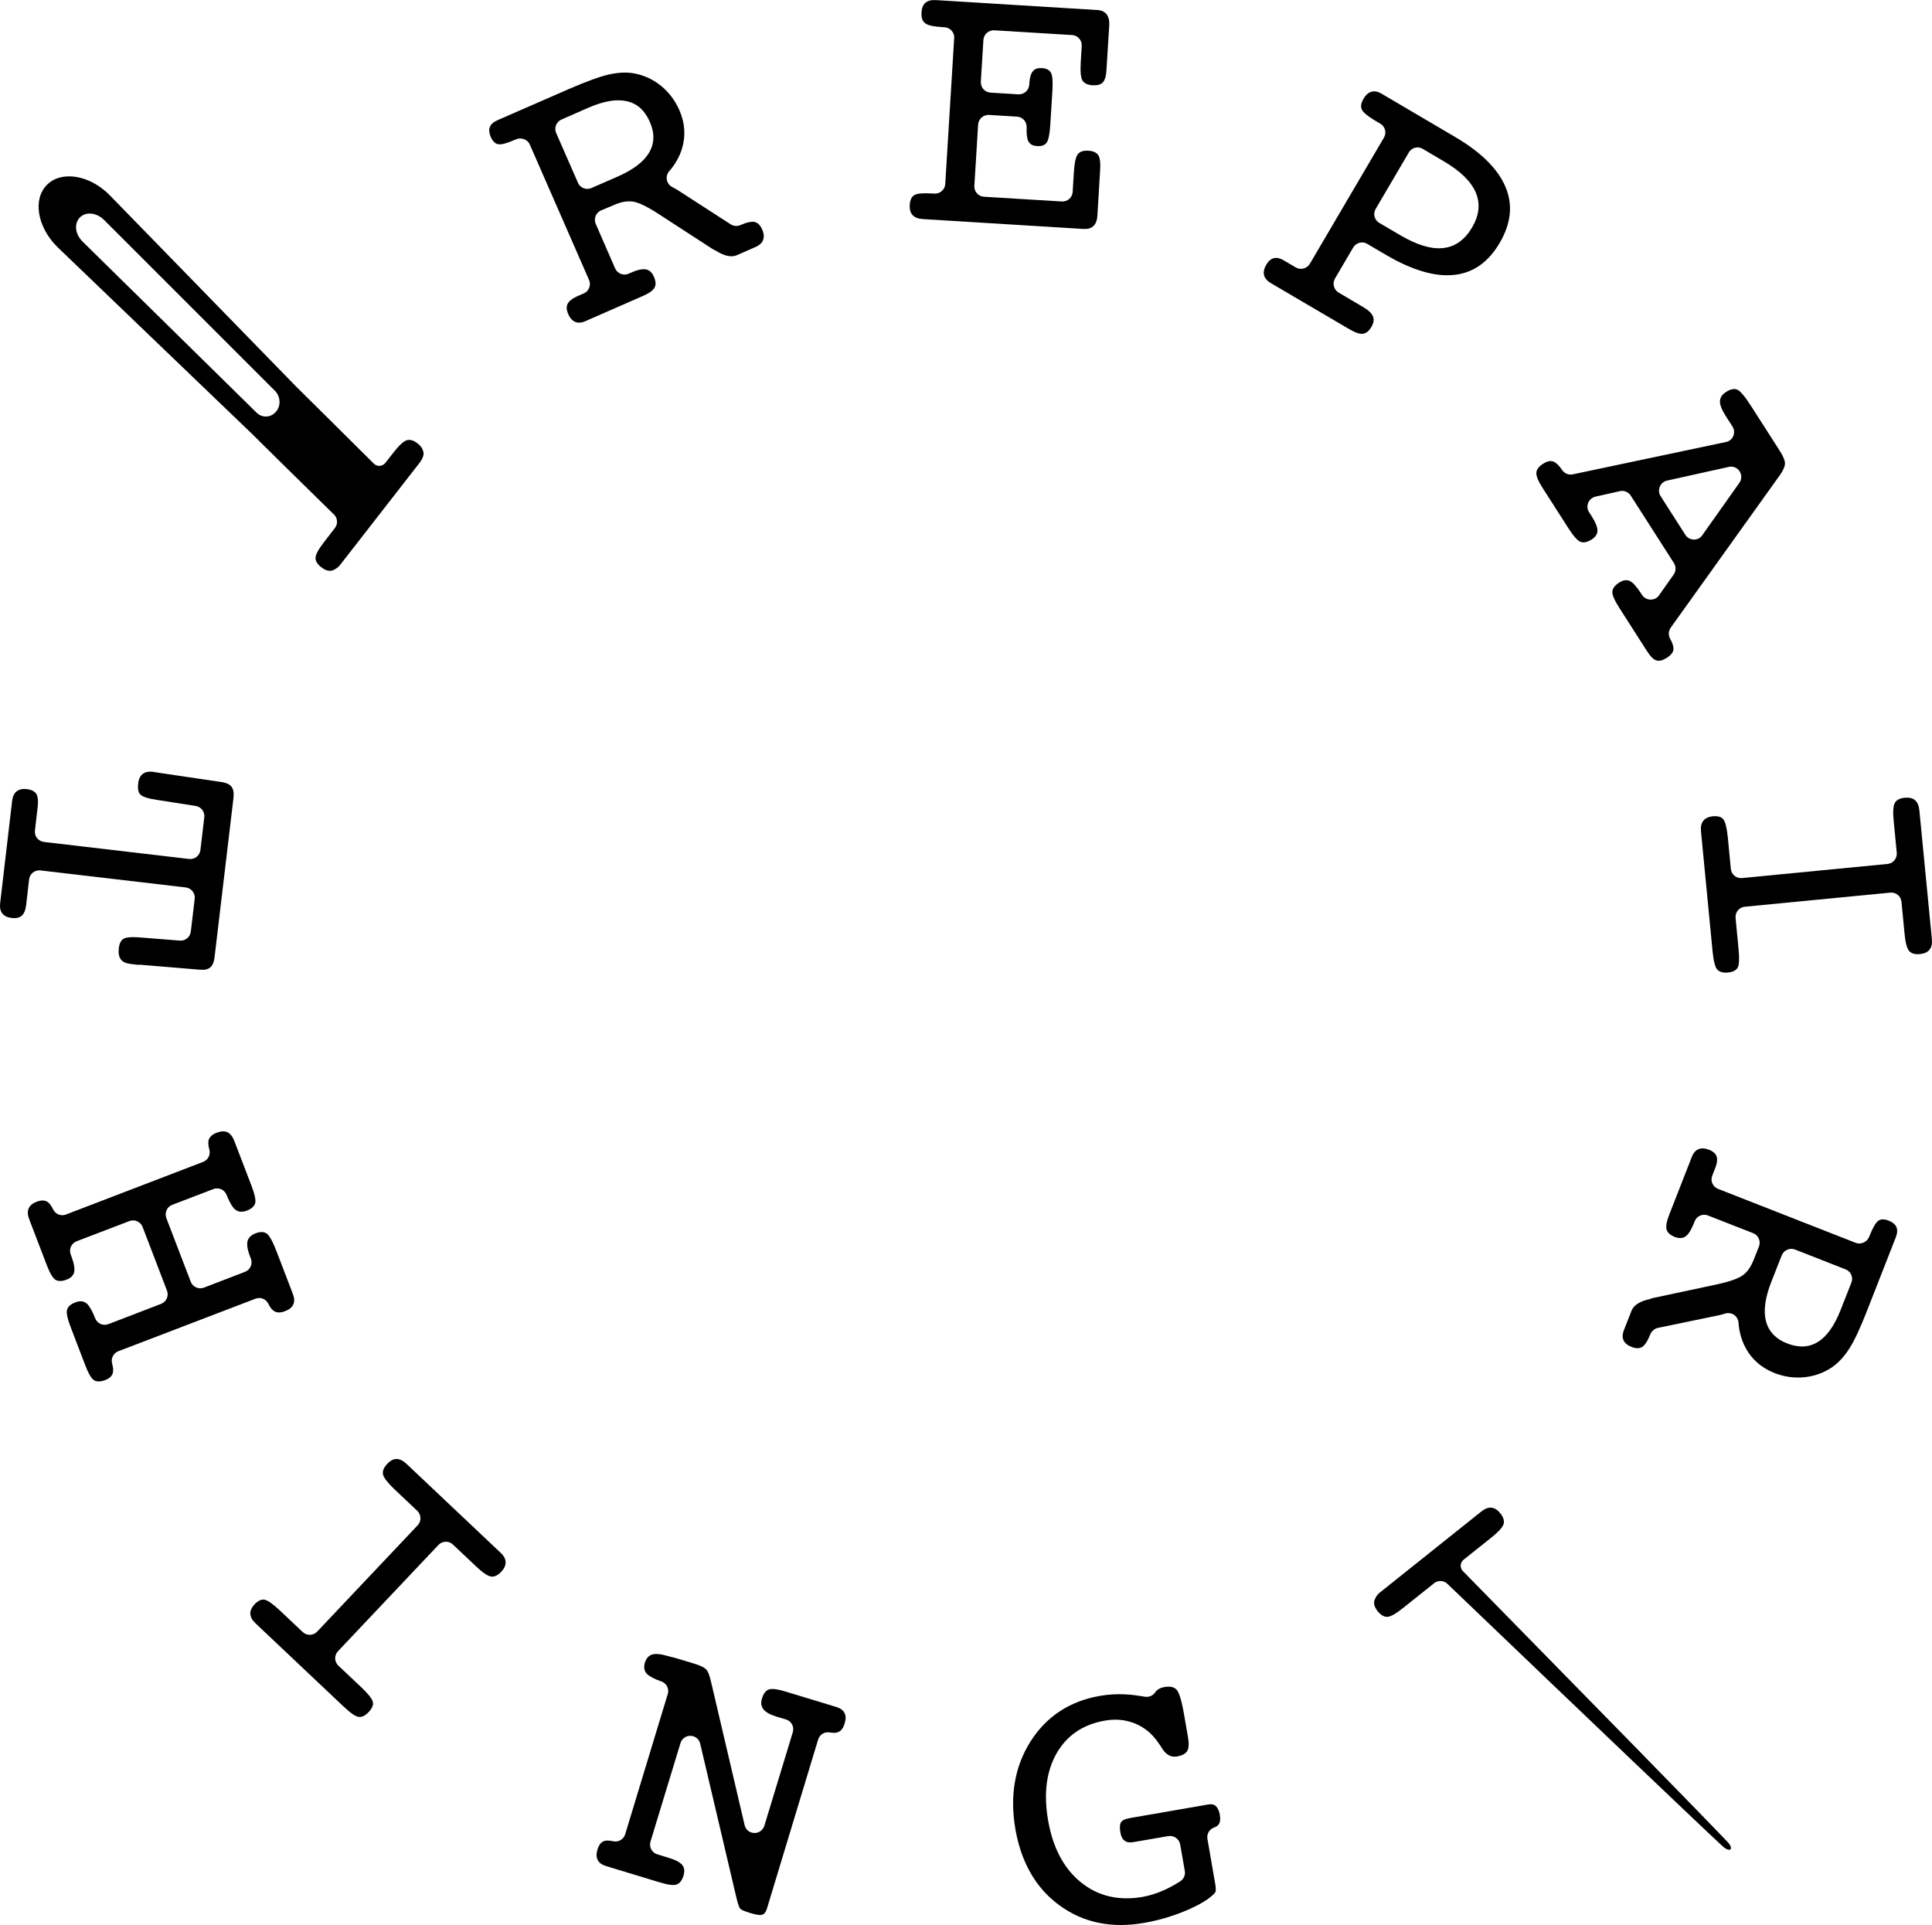 <?xml version="1.0" encoding="utf-8"?>
<!-- Generator: Adobe Illustrator 26.1.0, SVG Export Plug-In . SVG Version: 6.00 Build 0)  -->
<svg version="1.1" id="レイヤー_1" xmlns="http://www.w3.org/2000/svg" xmlns:xlink="http://www.w3.org/1999/xlink" x="0px"
	 y="0px" viewBox="0 0 179.21 178.58" style="enable-background:new 0 0 179.21 178.58;" xml:space="preserve">
<g>
	<g>
		<path d="M45.52,12.7c0.18,0.41,0.42,0.64,0.71,0.68c0.3,0.05,0.83-0.1,1.62-0.45c0.48-0.21,1.08-0.01,1.29,0.47l5.5,12.57
			c0.1,0.23,0.11,0.49,0.01,0.73c-0.09,0.24-0.27,0.42-0.5,0.52l-0.56,0.24c-0.48,0.21-0.79,0.45-0.93,0.71
			c-0.14,0.26-0.12,0.58,0.05,0.97c0.16,0.37,0.37,0.6,0.65,0.72c0.27,0.11,0.59,0.09,0.94-0.07l5.28-2.31
			c0.61-0.26,0.99-0.53,1.13-0.79c0.15-0.26,0.13-0.61-0.06-1.03c-0.17-0.39-0.41-0.61-0.74-0.67c-0.33-0.06-0.79,0.04-1.4,0.31
			l-0.2,0.09c-0.48,0.21-1.04-0.01-1.25-0.49l-1.8-4.13c-0.21-0.48,0.01-1.04,0.49-1.25L56.99,19c0.66-0.29,1.26-0.38,1.78-0.29
			c0.53,0.1,1.29,0.47,2.32,1.14l5.07,3.29c-0.01-0.01,0.04,0.01,0.09,0.04c0.05,0.02,0.09,0.04,0.14,0.07
			c0.79,0.5,1.44,0.64,1.94,0.43l1.78-0.78c0.35-0.16,0.58-0.37,0.68-0.65c0.1-0.28,0.07-0.59-0.09-0.96
			c-0.17-0.4-0.41-0.63-0.7-0.7c-0.29-0.06-0.73,0.03-1.32,0.29c-0.29,0.13-0.63,0.1-0.9-0.07l-4.91-3.17
			c-0.16-0.1-0.33-0.2-0.5-0.28c-0.26-0.13-0.45-0.38-0.51-0.66c-0.06-0.29,0.02-0.59,0.21-0.81c0.56-0.64,0.96-1.35,1.19-2.1
			c0.36-1.18,0.28-2.39-0.25-3.59c-0.39-0.88-0.96-1.64-1.7-2.24c-0.74-0.6-1.57-0.98-2.48-1.15c-0.7-0.13-1.49-0.09-2.35,0.1
			c-0.87,0.2-2.07,0.64-3.69,1.34l-6.64,2.9c-0.37,0.16-0.6,0.37-0.71,0.63C45.34,12.03,45.37,12.34,45.52,12.7z M52.08,11.09
			L54.56,10c1.45-0.63,2.62-0.83,3.59-0.61c0.97,0.22,1.66,0.85,2.13,1.92c0.46,1.04,0.43,2-0.07,2.85
			c-0.51,0.86-1.48,1.59-2.96,2.24l-2.39,1.04c-0.37,0.16-0.78,0.07-1.05-0.19c-0.08-0.08-0.15-0.18-0.2-0.3l-2.02-4.61
			C51.38,11.86,51.6,11.3,52.08,11.09z"/>
		<path d="M85.81,2.15C85.81,2.15,85.81,2.15,85.81,2.15c0.25,0.2,0.79,0.32,1.66,0.37l0.15,0.01c0.24,0.02,0.45,0.12,0.61,0.27
			c0.19,0.19,0.3,0.45,0.28,0.73l-0.83,13.54c-0.03,0.52-0.48,0.92-1.01,0.89l-0.15-0.01c-0.89-0.05-1.45-0.01-1.71,0.15
			c-0.25,0.15-0.4,0.46-0.42,0.91c-0.03,0.41,0.06,0.72,0.26,0.94c0.21,0.23,0.52,0.34,0.92,0.37l14.96,0.92
			c0.37,0.02,0.68-0.07,0.89-0.27c0.22-0.21,0.34-0.51,0.37-0.92l0.26-4.32c0.04-0.65-0.02-1.1-0.18-1.34
			c-0.16-0.24-0.46-0.38-0.9-0.41c-0.47-0.03-0.8,0.08-0.99,0.32c-0.19,0.24-0.31,0.79-0.37,1.68L99.5,17.8
			c-0.03,0.52-0.48,0.92-1.01,0.89l-7.22-0.44c-0.52-0.03-0.92-0.48-0.89-1.01l0.35-5.69c0.02-0.25,0.13-0.49,0.32-0.65
			c0.19-0.17,0.44-0.25,0.69-0.24l2.6,0.16c0.51,0.03,0.91,0.47,0.89,0.98c-0.02,0.61,0.03,1.04,0.15,1.29
			c0.14,0.28,0.41,0.44,0.82,0.46c0.42,0.03,0.7-0.08,0.88-0.31c0.17-0.23,0.29-0.78,0.34-1.63l0.2-3.19
			c0.05-0.85,0.01-1.4-0.13-1.66c-0.14-0.27-0.41-0.41-0.81-0.44c-0.42-0.03-0.71,0.07-0.89,0.31c-0.18,0.22-0.29,0.64-0.32,1.23
			c-0.03,0.52-0.48,0.92-1.01,0.89l-2.59-0.16c-0.25-0.02-0.49-0.13-0.65-0.32c-0.17-0.19-0.25-0.44-0.24-0.69l0.24-3.88
			c0.02-0.25,0.13-0.49,0.32-0.65c0.19-0.17,0.44-0.25,0.69-0.24l7.22,0.44c0.52,0.03,0.92,0.48,0.89,1.01l-0.09,1.5
			c-0.05,0.89,0,1.45,0.16,1.71c0.16,0.26,0.48,0.41,0.95,0.44c0.31,0.02,0.72-0.02,0.95-0.28c0.19-0.22,0.3-0.62,0.33-1.22
			l0.25-4.04c0.03-0.44-0.05-0.79-0.24-1.04c-0.19-0.24-0.47-0.38-0.86-0.4L86.84,0.01c-0.43-0.03-0.76,0.05-0.99,0.24
			c-0.08,0.07-0.34,0.28-0.37,0.91C85.45,1.63,85.56,1.96,85.81,2.15z"/>
		<path d="M139.64,17.32c-0.7-1.65-2.26-3.2-4.64-4.6l-6.85-4.03c-0.33-0.2-0.65-0.26-0.93-0.18c-0.29,0.08-0.53,0.29-0.73,0.63
			c-0.24,0.4-0.3,0.75-0.17,1.02c0.18,0.42,1.16,0.99,1.49,1.18l0.22,0.13c0.07,0.04,0.13,0.09,0.19,0.14
			c0.3,0.3,0.38,0.77,0.15,1.16l-6.87,11.7c-0.27,0.45-0.85,0.6-1.3,0.34l-1.09-0.64c-0.36-0.22-0.69-0.29-0.95-0.22
			c-0.28,0.07-0.51,0.27-0.71,0.62c-0.2,0.35-0.27,0.66-0.2,0.95c0.07,0.28,0.28,0.53,0.61,0.73l7.24,4.25
			c0.58,0.34,1.02,0.5,1.32,0.46c0.3-0.04,0.57-0.25,0.8-0.65c0.21-0.36,0.25-0.67,0.13-0.97c-0.12-0.29-0.43-0.58-0.91-0.86
			l-2.27-1.34c-0.45-0.27-0.6-0.85-0.34-1.3l1.69-2.88c0.13-0.22,0.34-0.37,0.58-0.44s0.5-0.03,0.72,0.1l1.77,1.04
			c2.41,1.41,4.52,2.03,6.29,1.84c1.79-0.19,3.18-1.18,4.25-3C140.17,20.69,140.35,18.99,139.64,17.32z M133.87,23.01
			c-1.11,0.12-2.43-0.28-3.98-1.19l-1.96-1.15c-0.44-0.27-0.59-0.83-0.33-1.28l3.1-5.28c0.27-0.42,0.81-0.56,1.24-0.32l1.98,1.17
			c1.54,0.9,2.53,1.87,2.97,2.9c0.44,1.03,0.32,2.11-0.34,3.24C135.87,22.25,134.98,22.89,133.87,23.01z"/>
		<path d="M161.27,88.07L161.27,88.07l-0.28-2.92c-0.02-0.25,0.05-0.5,0.21-0.7c0.16-0.19,0.39-0.32,0.64-0.34l13.5-1.31
			c0.52-0.05,0.99,0.33,1.04,0.85l0.28,2.92c0.08,0.86,0.22,1.4,0.43,1.64c0.2,0.24,0.54,0.34,1,0.29c0.41-0.04,0.7-0.17,0.89-0.41
			c0.19-0.23,0.26-0.55,0.22-0.96l-1.16-11.94c-0.04-0.44-0.17-0.75-0.39-0.95c-0.08-0.07-0.33-0.3-0.96-0.24
			c-0.47,0.04-0.78,0.21-0.93,0.48c-0.15,0.28-0.19,0.85-0.1,1.7l0.28,2.92c0.05,0.52-0.33,0.99-0.85,1.04l-13.5,1.31
			c-0.25,0.02-0.5-0.05-0.7-0.21c-0.19-0.16-0.32-0.39-0.34-0.64l-0.28-2.92c-0.09-0.89-0.22-1.43-0.41-1.67
			c-0.01-0.02-0.03-0.04-0.06-0.07c-0.11-0.11-0.36-0.27-0.91-0.22c-0.51,0.05-0.77,0.25-0.89,0.41c-0.19,0.24-0.26,0.56-0.22,0.97
			l1.08,11.18c0.09,0.89,0.23,1.43,0.43,1.66c0.22,0.22,0.56,0.32,1,0.27c0.45-0.04,0.75-0.2,0.9-0.46
			C161.32,89.51,161.35,88.94,161.27,88.07z"/>
		<path d="M159.24,107.3c-0.09-0.28-0.33-0.5-0.72-0.65c-0.38-0.15-0.69-0.16-0.97-0.05c-0.27,0.11-0.48,0.35-0.62,0.72l-2.1,5.37
			c-0.24,0.62-0.32,1.07-0.24,1.36c0.08,0.29,0.34,0.52,0.76,0.69c0.39,0.15,0.73,0.14,1-0.05c0.27-0.19,0.52-0.59,0.77-1.21
			l0.08-0.2c0.09-0.23,0.27-0.42,0.5-0.52c0.23-0.1,0.49-0.11,0.73-0.01l4.19,1.64c0.49,0.19,0.73,0.74,0.54,1.23l-0.49,1.24
			c-0.26,0.67-0.61,1.16-1.05,1.46c-0.44,0.31-1.24,0.58-2.45,0.84l-5.91,1.26c0,0,0,0,0,0c0,0-0.04,0.02-0.1,0.04
			c-0.05,0.02-0.1,0.04-0.15,0.05c-0.91,0.2-1.47,0.56-1.67,1.07l-0.71,1.81c-0.14,0.36-0.15,0.68-0.03,0.94
			c0.13,0.27,0.37,0.47,0.74,0.61c0.4,0.16,0.74,0.16,0.99,0c0.25-0.16,0.5-0.54,0.73-1.13c0.12-0.3,0.4-0.57,0.71-0.63l5.69-1.18
			c0.18-0.04,0.37-0.09,0.55-0.15c0.28-0.09,0.58-0.05,0.83,0.11c0.24,0.16,0.4,0.43,0.42,0.72c0.06,0.85,0.28,1.63,0.65,2.33
			c0.58,1.09,1.5,1.89,2.71,2.36c0.9,0.35,1.84,0.48,2.78,0.38c0.94-0.1,1.81-0.42,2.56-0.94c0.59-0.41,1.12-0.99,1.59-1.73
			c0.48-0.75,1.02-1.92,1.66-3.56l2.64-6.74c0.15-0.38,0.17-0.69,0.06-0.95c-0.11-0.26-0.34-0.45-0.71-0.6
			c-0.42-0.16-0.74-0.16-0.98,0.02c-0.24,0.18-0.52,0.66-0.83,1.46c-0.19,0.49-0.76,0.77-1.25,0.58l-12.78-5.01
			c-0.23-0.09-0.42-0.27-0.52-0.5c-0.1-0.23-0.11-0.49-0.01-0.73l0.22-0.57C159.27,107.97,159.32,107.58,159.24,107.3z
			 M166.51,115.91l4.69,1.84c0.23,0.09,0.42,0.27,0.52,0.5c0.1,0.23,0.11,0.49,0.01,0.73l-0.99,2.52c-0.58,1.47-1.27,2.45-2.1,2.97
			c0,0,0,0,0,0c-0.83,0.52-1.79,0.57-2.86,0.15c-0.5-0.19-0.91-0.45-1.23-0.77c-0.36-0.36-0.61-0.79-0.74-1.3
			c-0.25-0.97-0.08-2.18,0.51-3.68l0.95-2.42C165.47,115.96,166.02,115.72,166.51,115.91z"/>
		<path d="M21.66,73.99c0.05-0.43-0.01-0.76-0.17-0.99c-0.06-0.09-0.25-0.34-0.9-0.45l-5.61-0.83c-0.15-0.02-0.42-0.06-0.83-0.13
			c-0.36-0.04-0.67,0.02-0.91,0.2c-0.16,0.12-0.36,0.37-0.42,0.86c-0.09,0.78,0.12,0.96,0.21,1.06c0.23,0.22,0.76,0.38,1.6,0.5
			l3.52,0.55c0.5,0.08,0.86,0.54,0.8,1.05l-0.36,3.04c-0.06,0.52-0.53,0.89-1.05,0.83L4.08,78.1c-0.25-0.03-0.48-0.16-0.64-0.35
			c-0.16-0.2-0.23-0.45-0.2-0.7L3.5,74.8c0.06-0.53,0.01-0.93-0.14-1.17c-0.03-0.05-0.07-0.09-0.11-0.13
			c-0.17-0.16-0.42-0.26-0.75-0.3c-0.4-0.05-0.71,0.02-0.95,0.2c-0.23,0.18-0.37,0.47-0.42,0.85l-1.12,9.57
			c-0.04,0.38,0.03,0.69,0.21,0.92c0.19,0.23,0.47,0.37,0.88,0.41c0.4,0.05,0.72-0.03,0.93-0.22c0.21-0.2,0.35-0.53,0.4-1.01
			l0.27-2.35c0.06-0.52,0.53-0.89,1.05-0.83l13.48,1.58c0.25,0.03,0.48,0.16,0.63,0.35c0.16,0.2,0.23,0.45,0.2,0.7l-0.36,3.04
			c-0.06,0.51-0.51,0.88-1.02,0.84l-3.53-0.28c-0.86-0.08-1.42-0.04-1.67,0.1c-0.25,0.14-0.41,0.44-0.46,0.9
			c-0.05,0.43,0.01,0.77,0.18,1.01c0.17,0.24,0.47,0.38,0.87,0.43l0.73,0.09c0.07-0.01,0.15-0.02,0.22-0.01l5.53,0.46
			c0.43,0.04,0.74-0.03,0.96-0.22c0.21-0.18,0.34-0.49,0.39-0.92L21.66,73.99z"/>
		<path d="M27.16,120.01C27.16,120.01,27.16,120.01,27.16,120.01l-1.5-3.91c-0.36-0.94-0.67-1.5-0.93-1.68
			c-0.25-0.17-0.61-0.18-1.04-0.01c-0.41,0.16-0.65,0.4-0.73,0.73c-0.08,0.33,0,0.81,0.23,1.41l0.08,0.2
			c0.09,0.24,0.08,0.5-0.02,0.73s-0.29,0.41-0.53,0.5l-3.8,1.46c-0.49,0.19-1.04-0.06-1.23-0.55l-2.26-5.9
			c-0.09-0.24-0.08-0.5,0.02-0.73c0.1-0.23,0.29-0.41,0.53-0.5l3.81-1.46c0.49-0.19,1.03,0.05,1.22,0.53
			c0.29,0.72,0.56,1.17,0.82,1.38c0.28,0.22,0.64,0.25,1.07,0.09c0.43-0.17,0.69-0.4,0.77-0.69c0.08-0.29-0.05-0.87-0.38-1.72
			l-1.55-4.04c-0.16-0.41-0.37-0.69-0.64-0.82c-0.26-0.13-0.59-0.11-0.99,0.04c-0.43,0.16-0.68,0.4-0.76,0.7
			c-0.05,0.21-0.03,0.5,0.07,0.87c0.13,0.47-0.12,0.96-0.58,1.14l-12.72,4.88c-0.46,0.18-0.97-0.03-1.19-0.47
			c-0.17-0.35-0.35-0.59-0.52-0.7c-0.25-0.17-0.59-0.17-1-0.02c-0.39,0.15-0.63,0.35-0.75,0.63c-0.12,0.28-0.1,0.6,0.05,1l1.62,4.23
			c0.29,0.77,0.56,1.21,0.81,1.38c0.31,0.2,0.74,0.11,1.04-0.01c0.4-0.15,0.63-0.39,0.7-0.71c0.07-0.32-0.01-0.79-0.25-1.43
			l-0.07-0.19c-0.19-0.49,0.06-1.04,0.55-1.23l4.89-1.87c0.49-0.19,1.04,0.06,1.23,0.55l2.26,5.9c0.19,0.49-0.06,1.04-0.55,1.23
			l-4.89,1.88c-0.49,0.19-1.03-0.06-1.22-0.54c-0.26-0.67-0.52-1.12-0.76-1.35c-0.02-0.02-0.04-0.04-0.06-0.05
			c-0.26-0.21-0.61-0.24-1.02-0.08c-0.44,0.17-0.7,0.4-0.77,0.7c-0.08,0.3,0.05,0.88,0.39,1.74l1.27,3.32
			c0.31,0.81,0.57,1.28,0.84,1.46c0.31,0.2,0.73,0.1,1.03-0.01c0.41-0.16,0.65-0.38,0.72-0.68c0.05-0.2,0.03-0.49-0.07-0.86
			c-0.13-0.47,0.12-0.96,0.58-1.14l12.72-4.87c0.46-0.18,0.97,0.02,1.19,0.47c0.17,0.35,0.35,0.57,0.55,0.69
			c0.26,0.16,0.6,0.15,1.02-0.01c0.39-0.15,0.63-0.35,0.75-0.63C27.33,120.72,27.31,120.4,27.16,120.01z"/>
		<path d="M34.58,157.86c-0.07-0.29-0.42-0.73-1.06-1.34l-2.13-2.01c-0.18-0.18-0.29-0.41-0.3-0.66s0.09-0.5,0.26-0.68l9.32-9.86
			c0.36-0.38,0.96-0.4,1.34-0.04l2.13,2.01c0.62,0.59,1.09,0.91,1.4,0.96c0.31,0.05,0.63-0.1,0.95-0.44c0.29-0.3,0.42-0.6,0.41-0.9
			c-0.01-0.19-0.07-0.5-0.46-0.86l-8.73-8.25c-0.32-0.3-0.62-0.45-0.92-0.45c-0.11,0-0.44-0.01-0.88,0.46
			c-0.32,0.34-0.45,0.67-0.38,0.98c0.07,0.3,0.42,0.75,1.04,1.35l2.13,2.01c0,0,0.01,0,0.01,0.01c0.18,0.17,0.28,0.41,0.29,0.66
			c0.01,0.25-0.09,0.5-0.26,0.68l-9.32,9.86c-0.36,0.38-0.96,0.4-1.34,0.04l-2.13-2.01c-0.65-0.61-1.11-0.93-1.41-0.99
			c-0.3-0.05-0.6,0.09-0.92,0.42c-0.28,0.3-0.42,0.6-0.4,0.9c0.02,0.29,0.17,0.57,0.46,0.85l8.18,7.73
			c0.65,0.61,1.11,0.93,1.41,0.97c0.3,0.04,0.61-0.11,0.93-0.45C34.52,158.47,34.65,158.15,34.58,157.86z"/>
		<path d="M75.89,161.36c0.14-0.46,0.6-0.74,1.07-0.66c0.33,0.06,0.58,0.05,0.76-0.02c0.29-0.1,0.5-0.38,0.63-0.81
			c0.12-0.4,0.12-0.72-0.02-0.98c-0.13-0.26-0.39-0.44-0.79-0.56l-4.71-1.43c-0.73-0.22-1.24-0.28-1.52-0.18
			c-0.35,0.12-0.53,0.52-0.63,0.82c-0.12,0.41-0.08,0.74,0.13,1.01c0.21,0.27,0.61,0.5,1.2,0.68l0.9,0.27
			c0.24,0.07,0.44,0.24,0.56,0.46c0.12,0.22,0.14,0.48,0.07,0.72l-2.64,8.68c-0.13,0.41-0.51,0.69-0.94,0.67
			c-0.43-0.01-0.8-0.31-0.89-0.73l-3.13-13.36c-0.13-0.56-0.28-0.92-0.45-1.1c-0.18-0.17-0.51-0.34-1.01-0.49l-1.54-0.47
			c-0.22-0.07-0.55-0.15-0.94-0.25c-0.67-0.2-1.15-0.25-1.49-0.16c-0.33,0.1-0.56,0.35-0.69,0.75c-0.13,0.44-0.06,0.8,0.2,1.07
			c0.23,0.21,0.65,0.45,1.32,0.68c0.14,0.05,0.25,0.12,0.35,0.21c0.25,0.24,0.36,0.61,0.25,0.96l-3.95,13.01
			c-0.14,0.47-0.62,0.75-1.1,0.65c-0.38-0.08-0.66-0.09-0.86-0.02c-0.27,0.09-0.48,0.36-0.61,0.79c-0.12,0.4-0.11,0.72,0.03,0.98
			c0.14,0.26,0.4,0.44,0.8,0.56l4.88,1.48c0.81,0.25,1.34,0.32,1.63,0.22c0.28-0.1,0.5-0.37,0.64-0.82
			c0.12-0.41,0.09-0.73-0.11-0.98c-0.2-0.25-0.59-0.47-1.18-0.65l-1.14-0.35c-0.5-0.15-0.79-0.68-0.63-1.19l2.78-9.13
			c0.12-0.41,0.51-0.69,0.94-0.67c0.43,0.01,0.8,0.31,0.89,0.73l3.36,14.29c0.18,0.74,0.29,0.97,0.37,1.03
			c0.12,0.11,0.43,0.24,0.97,0.4c0.53,0.16,0.9,0.21,1.08,0.13c0.07-0.03,0.28-0.11,0.42-0.59L75.89,161.36z"/>
		<path d="M112.73,174.8l-0.73-4.22c-0.08-0.45,0.17-0.89,0.6-1.05c0.19-0.07,0.33-0.16,0.42-0.27c0.16-0.19,0.2-0.49,0.13-0.91
			c-0.06-0.36-0.19-0.64-0.37-0.82c-0.2-0.18-0.48-0.18-0.68-0.15l-7.31,1.27c-0.41,0.07-0.69,0.2-0.8,0.38
			c-0.12,0.18-0.14,0.49-0.07,0.92c0.06,0.37,0.19,0.64,0.39,0.79c0.19,0.15,0.46,0.2,0.8,0.14l3.26-0.56
			c0.25-0.04,0.5,0.01,0.71,0.16c0.21,0.15,0.35,0.37,0.39,0.61l0.43,2.46c0.07,0.38-0.1,0.76-0.43,0.97
			c-0.55,0.34-1.07,0.63-1.56,0.84c-0.65,0.29-1.31,0.49-1.94,0.6c-2.2,0.38-4.12-0.07-5.7-1.35c-1.58-1.27-2.61-3.2-3.05-5.75
			c-0.43-2.47-0.16-4.56,0.79-6.22c0.95-1.66,2.45-2.68,4.46-3.03c1.01-0.18,1.93-0.09,2.8,0.26c0.87,0.35,1.58,0.93,2.16,1.77
			c0.06,0.09,0.17,0.24,0.26,0.38c0.42,0.73,0.9,1.02,1.49,0.91c0.47-0.08,0.79-0.25,0.94-0.5c0.15-0.25,0.18-0.66,0.09-1.21
			l-0.4-2.3c-0.3-1.71-0.56-2.03-0.64-2.14c-0.02-0.02-0.04-0.05-0.08-0.09c-0.14-0.13-0.43-0.31-1.06-0.2
			c-0.32,0.05-0.56,0.16-0.74,0.33c-0.05,0.05-0.1,0.1-0.14,0.17c-0.21,0.31-0.59,0.46-0.96,0.4c-0.63-0.11-1.23-0.19-1.81-0.22
			c-0.8-0.04-1.59,0.01-2.35,0.14c-2.81,0.49-4.97,1.91-6.44,4.23c-1.47,2.32-1.94,5.07-1.4,8.15c0.45,2.58,1.48,4.66,3.08,6.21
			c0,0,0,0,0,0c0.32,0.3,0.66,0.59,1.02,0.85c2.18,1.6,4.82,2.15,7.83,1.62c1.26-0.22,2.49-0.57,3.67-1.05
			c1.18-0.48,2.06-0.97,2.61-1.45c0.21-0.17,0.32-0.31,0.37-0.43C112.78,175.32,112.78,175.1,112.73,174.8z"/>
		<path d="M160.22,170.83c-2.06-2.17-11.58-11.9-24.51-25.08c-0.31-0.31-0.29-0.78,0.05-1.07l2.56-2.04
			c0.67-0.53,1.05-0.96,1.15-1.26c0,0,0,0,0,0c0.09-0.3-0.01-0.64-0.3-1c-0.23-0.29-0.43-0.41-0.59-0.47
			c-0.11-0.04-0.2-0.06-0.25-0.06c-0.29-0.02-0.61,0.1-0.95,0.38l-9.38,7.49c-0.22,0.17-0.35,0.36-0.43,0.55
			c-0.04,0.09-0.09,0.18-0.1,0.28c-0.04,0.3,0.07,0.6,0.33,0.92c0.11,0.13,0.21,0.23,0.32,0.31c0.19,0.14,0.39,0.22,0.58,0.2
			c0.31-0.02,0.8-0.3,1.47-0.84l2.92-2.33c0.35-0.23,0.84-0.2,1.15,0.09c13.45,12.88,23.38,22.36,25.56,24.37
			C160.49,171.89,160.89,171.53,160.22,170.83z"/>
		<path d="M39.23,41.78c-0.05-0.16-0.16-0.39-0.5-0.65c-0.37-0.29-0.71-0.38-1.01-0.29c-0.3,0.1-0.72,0.49-1.24,1.16l-1.23,1.57
			c0,0,0,0,0,0l0.51-0.65c-0.28,0.36-0.76,0.39-1.08,0.09c-1.89-1.88-4.36-4.33-4.44-4.41l-2.74-2.71L10.12,18.05
			c-1.86-1.84-4.44-2.24-5.77-0.9c-1.33,1.34-0.89,3.92,0.97,5.76l18.04,17.32l2.67,2.64c0.1,0.1,2.88,2.83,5.01,4.92
			c0.28,0.32,0.3,0.83,0.04,1.17l-0.99,1.28c-0.53,0.68-0.8,1.17-0.82,1.48c-0.02,0.31,0.16,0.61,0.53,0.9
			c0.33,0.25,0.63,0.36,0.93,0.32c0.1-0.01,0.19-0.07,0.29-0.11c0.18-0.09,0.36-0.22,0.53-0.43l7.37-9.47
			c0.27-0.35,0.39-0.66,0.37-0.96C39.27,41.93,39.26,41.86,39.23,41.78z M25.66,38.12c-0.28,0.34-0.59,0.5-0.94,0.52
			c-0.02,0-0.04,0-0.06,0c-0.32,0-0.63-0.13-0.86-0.36L7.67,22.42c-0.71-0.7-0.82-1.68-0.26-2.25c0.56-0.56,1.55-0.46,2.25,0.24
			l15.91,15.91C26.02,36.85,26.05,37.6,25.66,38.12z"/>
	</g>
	<path d="M154.92,59.25c-0.18-0.32-0.16-0.72,0.05-1.02l10.16-14.2c0.27-0.39,0.42-0.73,0.44-1c0.02-0.27-0.14-0.68-0.48-1.21
		l-2.64-4.12c-0.59-0.92-1.03-1.45-1.31-1.56c-0.28-0.11-0.63-0.04-1.02,0.21c-0.38,0.24-0.57,0.53-0.58,0.87
		c-0.01,0.34,0.17,0.79,0.55,1.39l0.61,0.95c0.17,0.26,0.2,0.59,0.08,0.88c-0.12,0.29-0.37,0.5-0.68,0.56l-14.21,3
		c-0.37,0.08-0.76-0.07-0.98-0.39c-0.3-0.44-0.57-0.69-0.8-0.79c-0.27-0.11-0.6-0.04-0.98,0.2c-0.27,0.17-0.6,0.46-0.62,0.83
		c-0.02,0.3,0.16,0.75,0.56,1.38l2.44,3.81c0.46,0.71,0.81,1.11,1.1,1.22c0.28,0.11,0.62,0.04,1.02-0.21
		c0.37-0.24,0.55-0.51,0.55-0.84c0-0.32-0.2-0.81-0.61-1.44l-0.17-0.26c-0.17-0.26-0.2-0.59-0.08-0.87c0.12-0.29,0.37-0.5,0.67-0.57
		l2.27-0.51c0.39-0.09,0.79,0.08,1.01,0.42l4,6.25c0.21,0.33,0.2,0.75-0.02,1.06l-1.36,1.93c-0.18,0.26-0.48,0.41-0.8,0.4
		c-0.32-0.01-0.61-0.17-0.78-0.44l-0.1-0.15c-0.4-0.62-0.75-1.01-1.04-1.14c-0.3-0.13-0.62-0.08-0.99,0.16
		c-0.39,0.25-0.6,0.53-0.62,0.83c-0.02,0.31,0.2,0.82,0.68,1.56l2.52,3.94c0.32,0.5,0.62,0.8,0.88,0.88c0.27,0.09,0.6,0,0.99-0.25
		c0.37-0.24,0.58-0.51,0.6-0.79C155.24,59.96,155.14,59.64,154.92,59.25z M157.11,50.05c-0.32-0.01-0.61-0.17-0.78-0.44l-2.29-3.58
		c-0.17-0.26-0.2-0.59-0.08-0.88c0.12-0.29,0.37-0.5,0.67-0.57l5.73-1.27c0.38-0.09,0.78,0.07,1,0.4c0.22,0.35,0.21,0.76-0.02,1.08
		l-3.44,4.86C157.73,49.91,157.43,50.06,157.11,50.05z"/>
</g>
</svg>
